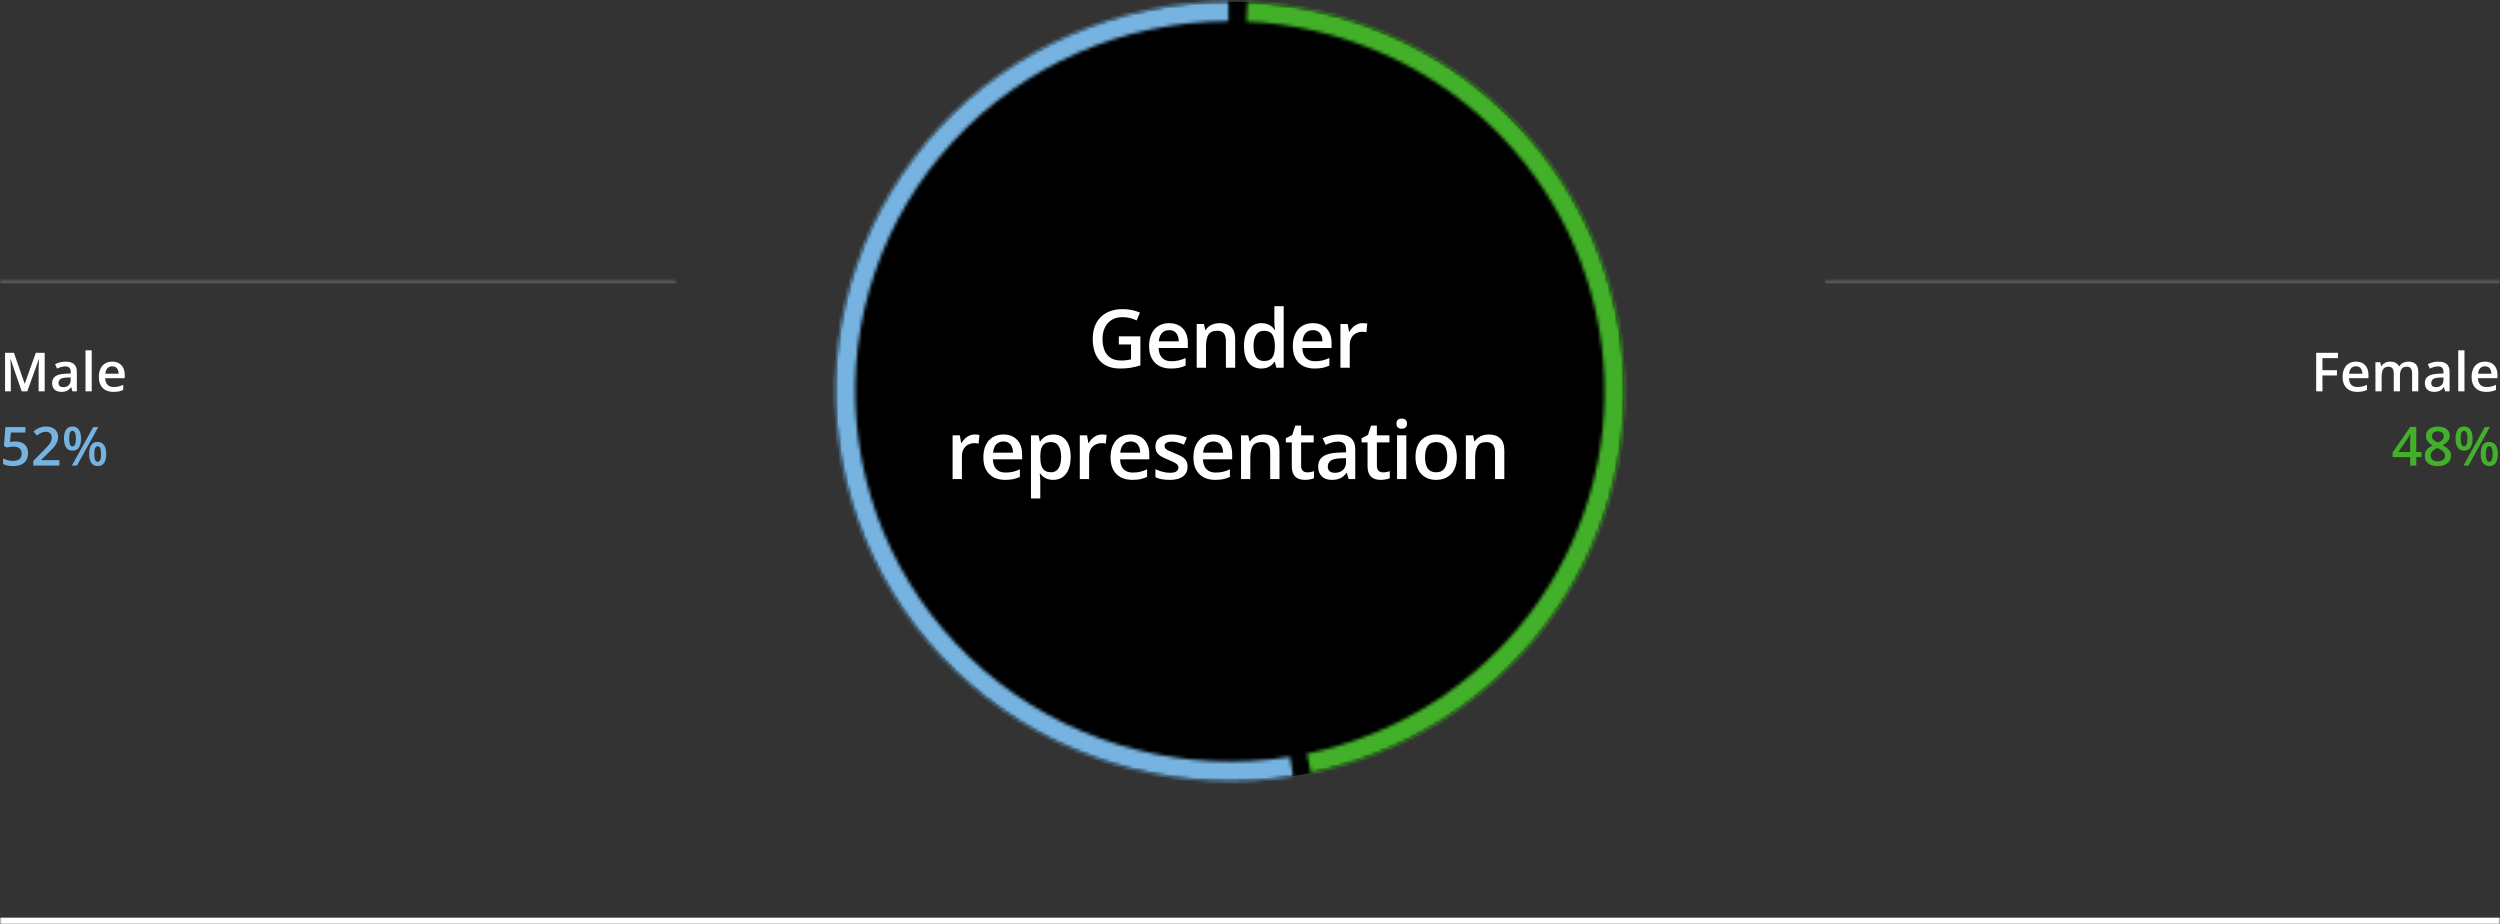 <svg width="741" height="274" viewBox="0 0 741 274" fill="none" xmlns="http://www.w3.org/2000/svg">
<rect x="0" y="0" width="741" height="274" fill="#333333" stroke="none"/>
<mask id="path-1-inside-1_778_1986" fill="white">
<path d="M0 1H741V274H0V1Z"/>
</mask>
<path d="M741 274V272H0V274V276H741V274Z" fill="white" mask="url(#path-1-inside-1_778_1986)"/>
<ellipse cx="364.531" cy="116" rx="116.92" ry="115.5" fill="black"/>
<mask id="path-4-inside-2_778_1986" fill="white">
<path d="M369.722 0.616C398.165 1.888 425.169 13.368 445.668 32.902C466.168 52.437 478.753 78.683 481.064 106.718C483.375 134.753 475.252 162.649 458.219 185.173C441.187 207.697 416.415 223.301 388.552 229.057L387.351 223.404C413.821 217.936 437.354 203.112 453.535 181.715C469.716 160.317 477.433 133.815 475.237 107.182C473.042 80.549 461.086 55.615 441.611 37.057C422.137 18.499 396.483 7.593 369.462 6.386L369.722 0.616Z"/>
</mask>
<path d="M369.722 0.616C398.165 1.888 425.169 13.368 445.668 32.902C466.168 52.437 478.753 78.683 481.064 106.718C483.375 134.753 475.252 162.649 458.219 185.173C441.187 207.697 416.415 223.301 388.552 229.057L387.351 223.404C413.821 217.936 437.354 203.112 453.535 181.715C469.716 160.317 477.433 133.815 475.237 107.182C473.042 80.549 461.086 55.615 441.611 37.057C422.137 18.499 396.483 7.593 369.462 6.386L369.722 0.616Z" stroke="#43B02A" stroke-width="79.686" mask="url(#path-4-inside-2_778_1986)"/>
<mask id="path-5-inside-3_778_1986" fill="white">
<path d="M383.255 230.036C367.337 232.568 351.056 231.819 335.437 227.835C319.817 223.852 305.197 216.72 292.495 206.888C279.793 197.057 269.283 184.738 261.628 170.707C253.972 156.675 249.336 141.234 248.01 125.355C246.684 109.475 248.697 93.501 253.923 78.435C259.149 63.369 267.475 49.538 278.377 37.812C289.28 26.085 302.522 16.717 317.273 10.295C332.024 3.874 347.963 0.538 364.09 0.497L364.112 6.272C348.792 6.311 333.649 9.48 319.636 15.58C305.623 21.681 293.042 30.581 282.685 41.721C272.328 52.861 264.419 66.001 259.454 80.313C254.489 94.626 252.576 109.802 253.836 124.887C255.095 139.973 259.5 154.641 266.773 167.971C274.046 181.301 284.029 193.004 296.097 202.344C308.164 211.684 322.053 218.459 336.891 222.243C351.73 226.028 367.197 226.74 382.319 224.334L383.255 230.036Z"/>
</mask>
<path d="M383.255 230.036C367.337 232.568 351.056 231.819 335.437 227.835C319.817 223.852 305.197 216.72 292.495 206.888C279.793 197.057 269.283 184.738 261.628 170.707C253.972 156.675 249.336 141.234 248.01 125.355C246.684 109.475 248.697 93.501 253.923 78.435C259.149 63.369 267.475 49.538 278.377 37.812C289.28 26.085 302.522 16.717 317.273 10.295C332.024 3.874 347.963 0.538 364.09 0.497L364.112 6.272C348.792 6.311 333.649 9.48 319.636 15.58C305.623 21.681 293.042 30.581 282.685 41.721C272.328 52.861 264.419 66.001 259.454 80.313C254.489 94.626 252.576 109.802 253.836 124.887C255.095 139.973 259.5 154.641 266.773 167.971C274.046 181.301 284.029 193.004 296.097 202.344C308.164 211.684 322.053 218.459 336.891 222.243C351.73 226.028 367.197 226.74 382.319 224.334L383.255 230.036Z" stroke="#76B3E0" stroke-width="79.686" mask="url(#path-5-inside-3_778_1986)"/>
<path d="M331.617 99.695H338.015V108.297C337.117 108.594 336.187 108.824 335.226 108.988C334.265 109.152 333.187 109.234 331.992 109.234C330.25 109.234 328.773 108.891 327.562 108.203C326.359 107.508 325.445 106.504 324.82 105.191C324.195 103.871 323.883 102.281 323.883 100.422C323.883 98.633 324.23 97.082 324.926 95.769C325.621 94.449 326.633 93.43 327.961 92.711C329.289 91.984 330.898 91.621 332.789 91.621C333.719 91.621 334.617 91.715 335.484 91.902C336.359 92.082 337.16 92.332 337.887 92.652L336.902 94.973C336.324 94.699 335.676 94.469 334.957 94.281C334.238 94.094 333.492 94 332.719 94C331.492 94 330.433 94.266 329.543 94.797C328.66 95.328 327.98 96.078 327.504 97.047C327.027 98.008 326.789 99.144 326.789 100.457C326.789 101.73 326.98 102.848 327.363 103.809C327.746 104.77 328.344 105.52 329.156 106.059C329.976 106.59 331.035 106.855 332.332 106.855C332.98 106.855 333.531 106.82 333.984 106.75C334.437 106.68 334.855 106.602 335.238 106.516V102.098H331.617V99.695ZM346.524 95.781C347.68 95.781 348.672 96.019 349.5 96.496C350.328 96.973 350.965 97.648 351.41 98.523C351.856 99.398 352.078 100.445 352.078 101.664V103.141H343.418C343.449 104.398 343.785 105.367 344.426 106.047C345.074 106.727 345.981 107.066 347.145 107.066C347.973 107.066 348.715 106.988 349.371 106.832C350.035 106.668 350.719 106.43 351.422 106.117V108.355C350.774 108.66 350.114 108.883 349.442 109.023C348.77 109.164 347.965 109.234 347.028 109.234C345.754 109.234 344.633 108.988 343.664 108.496C342.703 107.996 341.949 107.254 341.403 106.27C340.864 105.285 340.594 104.062 340.594 102.602C340.594 101.148 340.84 99.914 341.332 98.898C341.824 97.883 342.516 97.109 343.407 96.578C344.297 96.047 345.336 95.781 346.524 95.781ZM346.524 97.856C345.657 97.856 344.953 98.137 344.414 98.699C343.883 99.262 343.571 100.086 343.477 101.172H349.383C349.375 100.523 349.266 99.949 349.055 99.449C348.852 98.949 348.539 98.559 348.117 98.277C347.703 97.996 347.172 97.856 346.524 97.856ZM361.466 95.781C362.927 95.781 364.063 96.16 364.876 96.918C365.696 97.668 366.106 98.875 366.106 100.539V109H363.352V101.055C363.352 100.047 363.145 99.293 362.731 98.793C362.317 98.285 361.677 98.031 360.809 98.031C359.552 98.031 358.677 98.418 358.184 99.191C357.7 99.965 357.458 101.086 357.458 102.555V109H354.704V96.027H356.848L357.235 97.785H357.387C357.669 97.332 358.016 96.961 358.43 96.672C358.852 96.375 359.321 96.152 359.837 96.004C360.36 95.856 360.903 95.781 361.466 95.781ZM373.841 109.234C372.294 109.234 371.052 108.672 370.114 107.547C369.185 106.414 368.72 104.746 368.72 102.543C368.72 100.316 369.193 98.633 370.138 97.492C371.091 96.352 372.345 95.781 373.9 95.781C374.556 95.781 375.13 95.871 375.622 96.051C376.114 96.223 376.536 96.457 376.888 96.754C377.247 97.051 377.552 97.383 377.802 97.75H377.931C377.892 97.508 377.845 97.16 377.79 96.707C377.743 96.246 377.72 95.82 377.72 95.43V90.766H380.486V109H378.329L377.837 107.23H377.72C377.486 107.605 377.189 107.945 376.829 108.25C376.478 108.547 376.056 108.785 375.564 108.965C375.079 109.145 374.505 109.234 373.841 109.234ZM374.614 106.996C375.794 106.996 376.626 106.656 377.111 105.977C377.595 105.297 377.845 104.277 377.861 102.918V102.555C377.861 101.102 377.626 99.988 377.157 99.215C376.689 98.434 375.833 98.043 374.591 98.043C373.599 98.043 372.841 98.445 372.318 99.25C371.802 100.047 371.544 101.16 371.544 102.59C371.544 104.02 371.802 105.113 372.318 105.871C372.841 106.621 373.607 106.996 374.614 106.996ZM389.123 95.781C390.279 95.781 391.271 96.019 392.099 96.496C392.927 96.973 393.564 97.648 394.009 98.523C394.455 99.398 394.677 100.445 394.677 101.664V103.141H386.017C386.049 104.398 386.384 105.367 387.025 106.047C387.674 106.727 388.58 107.066 389.744 107.066C390.572 107.066 391.314 106.988 391.97 106.832C392.634 106.668 393.318 106.43 394.021 106.117V108.355C393.373 108.66 392.713 108.883 392.041 109.023C391.369 109.164 390.564 109.234 389.627 109.234C388.353 109.234 387.232 108.988 386.263 108.496C385.302 107.996 384.549 107.254 384.002 106.27C383.463 105.285 383.193 104.062 383.193 102.602C383.193 101.148 383.439 99.914 383.931 98.898C384.424 97.883 385.115 97.109 386.006 96.578C386.896 96.047 387.935 95.781 389.123 95.781ZM389.123 97.856C388.256 97.856 387.552 98.137 387.013 98.699C386.482 99.262 386.17 100.086 386.076 101.172H391.982C391.974 100.523 391.865 99.949 391.654 99.449C391.451 98.949 391.138 98.559 390.717 98.277C390.302 97.996 389.771 97.856 389.123 97.856ZM403.877 95.781C404.096 95.781 404.334 95.793 404.592 95.816C404.85 95.84 405.072 95.871 405.26 95.91L405.002 98.488C404.838 98.441 404.635 98.406 404.393 98.383C404.158 98.359 403.947 98.348 403.76 98.348C403.268 98.348 402.799 98.43 402.354 98.594C401.908 98.75 401.514 98.992 401.17 99.32C400.826 99.641 400.557 100.043 400.362 100.527C400.166 101.012 400.069 101.574 400.069 102.215V109H397.303V96.027H399.459L399.834 98.312H399.963C400.221 97.852 400.541 97.43 400.924 97.047C401.307 96.664 401.744 96.359 402.237 96.133C402.737 95.898 403.283 95.781 403.877 95.781ZM288.924 128.781C289.142 128.781 289.381 128.793 289.639 128.816C289.896 128.84 290.119 128.871 290.307 128.91L290.049 131.488C289.885 131.441 289.682 131.406 289.439 131.383C289.205 131.359 288.994 131.348 288.807 131.348C288.314 131.348 287.846 131.43 287.4 131.594C286.955 131.75 286.56 131.992 286.217 132.32C285.873 132.641 285.603 133.043 285.408 133.527C285.213 134.012 285.115 134.574 285.115 135.215V142H282.349V129.027H284.506L284.881 131.312H285.01C285.267 130.852 285.588 130.43 285.971 130.047C286.353 129.664 286.791 129.359 287.283 129.133C287.783 128.898 288.33 128.781 288.924 128.781ZM297.397 128.781C298.553 128.781 299.545 129.02 300.373 129.496C301.202 129.973 301.838 130.648 302.284 131.523C302.729 132.398 302.952 133.445 302.952 134.664V136.141H294.291C294.323 137.398 294.659 138.367 295.299 139.047C295.948 139.727 296.854 140.066 298.018 140.066C298.846 140.066 299.588 139.988 300.244 139.832C300.909 139.668 301.592 139.43 302.295 139.117V141.355C301.647 141.66 300.987 141.883 300.315 142.023C299.643 142.164 298.838 142.234 297.901 142.234C296.627 142.234 295.506 141.988 294.537 141.496C293.577 140.996 292.823 140.254 292.276 139.27C291.737 138.285 291.467 137.062 291.467 135.602C291.467 134.148 291.713 132.914 292.205 131.898C292.698 130.883 293.389 130.109 294.28 129.578C295.17 129.047 296.209 128.781 297.397 128.781ZM297.397 130.855C296.53 130.855 295.827 131.137 295.287 131.699C294.756 132.262 294.444 133.086 294.35 134.172H300.256C300.248 133.523 300.139 132.949 299.928 132.449C299.725 131.949 299.412 131.559 298.991 131.277C298.577 130.996 298.045 130.855 297.397 130.855ZM312.233 128.781C313.772 128.781 315.007 129.344 315.936 130.469C316.874 131.594 317.343 133.266 317.343 135.484C317.343 136.953 317.124 138.191 316.686 139.199C316.257 140.199 315.651 140.957 314.87 141.473C314.097 141.98 313.194 142.234 312.163 142.234C311.507 142.234 310.936 142.148 310.452 141.977C309.968 141.805 309.554 141.582 309.21 141.309C308.866 141.027 308.577 140.723 308.343 140.395H308.179C308.218 140.707 308.253 141.055 308.284 141.438C308.323 141.812 308.343 142.156 308.343 142.469V147.754H305.577V129.027H307.827L308.214 130.82H308.343C308.585 130.453 308.878 130.113 309.222 129.801C309.573 129.488 309.995 129.242 310.487 129.062C310.987 128.875 311.569 128.781 312.233 128.781ZM311.495 131.031C310.737 131.031 310.128 131.184 309.667 131.488C309.214 131.785 308.882 132.234 308.671 132.836C308.468 133.438 308.358 134.191 308.343 135.098V135.484C308.343 136.445 308.44 137.262 308.636 137.934C308.839 138.598 309.171 139.105 309.632 139.457C310.1 139.801 310.733 139.973 311.53 139.973C312.202 139.973 312.757 139.789 313.194 139.422C313.639 139.055 313.972 138.531 314.19 137.852C314.409 137.172 314.518 136.371 314.518 135.449C314.518 134.051 314.268 132.965 313.768 132.191C313.276 131.418 312.518 131.031 311.495 131.031ZM326.624 128.781C326.843 128.781 327.081 128.793 327.339 128.816C327.597 128.84 327.82 128.871 328.007 128.91L327.749 131.488C327.585 131.441 327.382 131.406 327.14 131.383C326.906 131.359 326.695 131.348 326.507 131.348C326.015 131.348 325.546 131.43 325.101 131.594C324.656 131.75 324.261 131.992 323.917 132.32C323.574 132.641 323.304 133.043 323.109 133.527C322.913 134.012 322.816 134.574 322.816 135.215V142H320.05V129.027H322.206L322.581 131.312H322.71C322.968 130.852 323.288 130.43 323.671 130.047C324.054 129.664 324.492 129.359 324.984 129.133C325.484 128.898 326.031 128.781 326.624 128.781ZM335.097 128.781C336.254 128.781 337.246 129.02 338.074 129.496C338.902 129.973 339.539 130.648 339.984 131.523C340.429 132.398 340.652 133.445 340.652 134.664V136.141H331.992C332.023 137.398 332.359 138.367 333 139.047C333.648 139.727 334.554 140.066 335.719 140.066C336.547 140.066 337.289 139.988 337.945 139.832C338.609 139.668 339.293 139.43 339.996 139.117V141.355C339.347 141.66 338.687 141.883 338.015 142.023C337.344 142.164 336.539 142.234 335.601 142.234C334.328 142.234 333.207 141.988 332.238 141.496C331.277 140.996 330.523 140.254 329.976 139.27C329.437 138.285 329.168 137.062 329.168 135.602C329.168 134.148 329.414 132.914 329.906 131.898C330.398 130.883 331.09 130.109 331.98 129.578C332.871 129.047 333.91 128.781 335.097 128.781ZM335.097 130.855C334.23 130.855 333.527 131.137 332.988 131.699C332.457 132.262 332.144 133.086 332.051 134.172H337.957C337.949 133.523 337.84 132.949 337.629 132.449C337.426 131.949 337.113 131.559 336.691 131.277C336.277 130.996 335.746 130.855 335.097 130.855ZM351.996 138.297C351.996 139.148 351.789 139.867 351.375 140.453C350.961 141.039 350.356 141.484 349.559 141.789C348.77 142.086 347.801 142.234 346.653 142.234C345.746 142.234 344.965 142.168 344.309 142.035C343.66 141.91 343.047 141.715 342.469 141.449V139.07C343.086 139.359 343.778 139.609 344.543 139.82C345.317 140.031 346.047 140.137 346.735 140.137C347.641 140.137 348.293 139.996 348.692 139.715C349.09 139.426 349.289 139.043 349.289 138.566C349.289 138.285 349.207 138.035 349.043 137.816C348.887 137.59 348.59 137.359 348.153 137.125C347.723 136.883 347.09 136.594 346.254 136.258C345.434 135.93 344.742 135.602 344.18 135.273C343.617 134.945 343.192 134.551 342.903 134.09C342.614 133.621 342.469 133.023 342.469 132.297C342.469 131.148 342.922 130.277 343.828 129.684C344.742 129.082 345.949 128.781 347.449 128.781C348.246 128.781 348.996 128.863 349.699 129.027C350.41 129.184 351.106 129.414 351.785 129.719L350.918 131.793C350.332 131.535 349.742 131.324 349.149 131.16C348.563 130.988 347.965 130.902 347.356 130.902C346.645 130.902 346.102 131.012 345.727 131.23C345.36 131.449 345.176 131.762 345.176 132.168C345.176 132.473 345.266 132.73 345.446 132.941C345.625 133.152 345.934 133.363 346.371 133.574C346.817 133.785 347.434 134.047 348.223 134.359C348.996 134.656 349.664 134.969 350.227 135.297C350.797 135.617 351.235 136.012 351.539 136.48C351.844 136.949 351.996 137.555 351.996 138.297ZM359.661 128.781C360.817 128.781 361.809 129.02 362.637 129.496C363.466 129.973 364.102 130.648 364.548 131.523C364.993 132.398 365.216 133.445 365.216 134.664V136.141H356.555C356.587 137.398 356.923 138.367 357.563 139.047C358.212 139.727 359.118 140.066 360.282 140.066C361.11 140.066 361.852 139.988 362.509 139.832C363.173 139.668 363.856 139.43 364.559 139.117V141.355C363.911 141.66 363.251 141.883 362.579 142.023C361.907 142.164 361.102 142.234 360.165 142.234C358.891 142.234 357.77 141.988 356.802 141.496C355.841 140.996 355.087 140.254 354.54 139.27C354.001 138.285 353.731 137.062 353.731 135.602C353.731 134.148 353.977 132.914 354.469 131.898C354.962 130.883 355.653 130.109 356.544 129.578C357.434 129.047 358.473 128.781 359.661 128.781ZM359.661 130.855C358.794 130.855 358.091 131.137 357.552 131.699C357.02 132.262 356.708 133.086 356.614 134.172H362.52C362.512 133.523 362.403 132.949 362.192 132.449C361.989 131.949 361.677 131.559 361.255 131.277C360.841 130.996 360.309 130.855 359.661 130.855ZM374.603 128.781C376.064 128.781 377.2 129.16 378.013 129.918C378.833 130.668 379.243 131.875 379.243 133.539V142H376.489V134.055C376.489 133.047 376.282 132.293 375.868 131.793C375.454 131.285 374.814 131.031 373.947 131.031C372.689 131.031 371.814 131.418 371.322 132.191C370.837 132.965 370.595 134.086 370.595 135.555V142H367.841V129.027H369.986L370.372 130.785H370.525C370.806 130.332 371.154 129.961 371.568 129.672C371.989 129.375 372.458 129.152 372.974 129.004C373.497 128.855 374.04 128.781 374.603 128.781ZM387.447 140.008C387.806 140.008 388.162 139.977 388.513 139.914C388.865 139.844 389.185 139.762 389.474 139.668V141.754C389.17 141.887 388.775 142 388.291 142.094C387.806 142.188 387.302 142.234 386.779 142.234C386.045 142.234 385.384 142.113 384.799 141.871C384.213 141.621 383.748 141.195 383.404 140.594C383.06 139.992 382.888 139.16 382.888 138.098V131.125H381.119V129.895L383.017 128.922L383.92 126.145H385.654V129.027H389.369V131.125H385.654V138.062C385.654 138.719 385.818 139.207 386.146 139.527C386.474 139.848 386.908 140.008 387.447 140.008ZM396.717 128.781C398.358 128.781 399.596 129.145 400.432 129.871C401.276 130.598 401.697 131.73 401.697 133.27V142H399.74L399.213 140.16H399.119C398.752 140.629 398.373 141.016 397.983 141.32C397.592 141.625 397.139 141.852 396.623 142C396.115 142.156 395.494 142.234 394.76 142.234C393.987 142.234 393.295 142.094 392.686 141.812C392.076 141.523 391.596 141.086 391.244 140.5C390.893 139.914 390.717 139.172 390.717 138.273C390.717 136.938 391.213 135.934 392.205 135.262C393.205 134.59 394.713 134.219 396.729 134.148L398.979 134.066V133.387C398.979 132.488 398.768 131.848 398.346 131.465C397.932 131.082 397.346 130.891 396.588 130.891C395.94 130.891 395.311 130.984 394.701 131.172C394.092 131.359 393.498 131.59 392.92 131.863L392.029 129.918C392.662 129.582 393.381 129.309 394.186 129.098C394.998 128.887 395.842 128.781 396.717 128.781ZM398.967 135.801L397.291 135.859C395.916 135.906 394.951 136.141 394.397 136.562C393.842 136.984 393.565 137.562 393.565 138.297C393.565 138.938 393.756 139.406 394.139 139.703C394.522 139.992 395.026 140.137 395.651 140.137C396.604 140.137 397.393 139.867 398.018 139.328C398.651 138.781 398.967 137.98 398.967 136.926V135.801ZM409.901 140.008C410.26 140.008 410.616 139.977 410.967 139.914C411.319 139.844 411.639 139.762 411.928 139.668V141.754C411.624 141.887 411.229 142 410.745 142.094C410.26 142.188 409.757 142.234 409.233 142.234C408.499 142.234 407.839 142.113 407.253 141.871C406.667 141.621 406.202 141.195 405.858 140.594C405.514 139.992 405.342 139.16 405.342 138.098V131.125H403.573V129.895L405.471 128.922L406.374 126.145H408.108V129.027H411.823V131.125H408.108V138.062C408.108 138.719 408.272 139.207 408.6 139.527C408.928 139.848 409.362 140.008 409.901 140.008ZM416.839 129.027V142H414.085V129.027H416.839ZM415.48 124.059C415.902 124.059 416.265 124.172 416.569 124.398C416.882 124.625 417.038 125.016 417.038 125.57C417.038 126.117 416.882 126.508 416.569 126.742C416.265 126.969 415.902 127.082 415.48 127.082C415.042 127.082 414.671 126.969 414.366 126.742C414.069 126.508 413.921 126.117 413.921 125.57C413.921 125.016 414.069 124.625 414.366 124.398C414.671 124.172 415.042 124.059 415.48 124.059ZM431.793 135.484C431.793 136.562 431.652 137.52 431.371 138.355C431.09 139.191 430.679 139.898 430.14 140.477C429.601 141.047 428.953 141.484 428.195 141.789C427.437 142.086 426.582 142.234 425.629 142.234C424.738 142.234 423.922 142.086 423.179 141.789C422.437 141.484 421.793 141.047 421.246 140.477C420.707 139.898 420.289 139.191 419.992 138.355C419.695 137.52 419.547 136.562 419.547 135.484C419.547 134.055 419.793 132.844 420.285 131.852C420.785 130.852 421.496 130.09 422.418 129.566C423.34 129.043 424.437 128.781 425.711 128.781C426.906 128.781 427.961 129.043 428.875 129.566C429.789 130.09 430.504 130.852 431.019 131.852C431.535 132.852 431.793 134.062 431.793 135.484ZM422.382 135.484C422.382 136.43 422.496 137.238 422.722 137.91C422.957 138.582 423.316 139.098 423.8 139.457C424.285 139.809 424.91 139.984 425.675 139.984C426.441 139.984 427.066 139.809 427.55 139.457C428.035 139.098 428.39 138.582 428.617 137.91C428.843 137.238 428.957 136.43 428.957 135.484C428.957 134.539 428.843 133.738 428.617 133.082C428.39 132.418 428.035 131.914 427.55 131.57C427.066 131.219 426.437 131.043 425.664 131.043C424.523 131.043 423.691 131.426 423.168 132.191C422.644 132.957 422.382 134.055 422.382 135.484ZM441.238 128.781C442.699 128.781 443.836 129.16 444.649 129.918C445.469 130.668 445.879 131.875 445.879 133.539V142H443.125V134.055C443.125 133.047 442.918 132.293 442.504 131.793C442.09 131.285 441.449 131.031 440.582 131.031C439.324 131.031 438.449 131.418 437.957 132.191C437.473 132.965 437.231 134.086 437.231 135.555V142H434.477V129.027H436.621L437.008 130.785H437.16C437.442 130.332 437.789 129.961 438.203 129.672C438.625 129.375 439.094 129.152 439.609 129.004C440.133 128.855 440.676 128.781 441.238 128.781Z" fill="white"/>
<mask id="path-7-inside-4_778_1986" fill="white">
<path d="M540.894 83H741V187H540.894V83Z"/>
</mask>
<path d="M540.894 83V84H741V83V82H540.894V83Z" fill="#53565A" mask="url(#path-7-inside-4_778_1986)"/>
<path d="M688.375 116H686.516V104.578H692.969V106.156H688.375V109.719H692.672V111.289H688.375V116ZM698.305 107.188C699.076 107.188 699.737 107.346 700.289 107.664C700.841 107.982 701.266 108.432 701.562 109.016C701.859 109.599 702.008 110.297 702.008 111.109V112.094H696.234C696.255 112.932 696.479 113.578 696.906 114.031C697.339 114.484 697.943 114.711 698.719 114.711C699.271 114.711 699.766 114.659 700.203 114.555C700.646 114.445 701.102 114.286 701.57 114.078V115.57C701.138 115.773 700.698 115.922 700.25 116.016C699.802 116.109 699.266 116.156 698.641 116.156C697.792 116.156 697.044 115.992 696.398 115.664C695.758 115.331 695.255 114.836 694.891 114.18C694.531 113.523 694.352 112.708 694.352 111.734C694.352 110.766 694.516 109.943 694.844 109.266C695.172 108.589 695.633 108.073 696.227 107.719C696.82 107.365 697.513 107.188 698.305 107.188ZM698.305 108.57C697.727 108.57 697.258 108.758 696.898 109.133C696.544 109.508 696.336 110.057 696.273 110.781H700.211C700.206 110.349 700.133 109.966 699.992 109.633C699.857 109.299 699.648 109.039 699.367 108.852C699.091 108.664 698.737 108.57 698.305 108.57ZM713.852 107.188C714.82 107.188 715.549 107.438 716.039 107.938C716.534 108.438 716.781 109.24 716.781 110.344V116H714.945V110.672C714.945 110.016 714.818 109.521 714.562 109.188C714.307 108.854 713.919 108.688 713.398 108.688C712.669 108.688 712.143 108.922 711.82 109.391C711.503 109.854 711.344 110.529 711.344 111.414V116H709.508V110.672C709.508 110.234 709.451 109.87 709.336 109.578C709.227 109.281 709.057 109.06 708.828 108.914C708.599 108.763 708.31 108.688 707.961 108.688C707.456 108.688 707.052 108.802 706.75 109.031C706.453 109.26 706.24 109.599 706.109 110.047C705.979 110.49 705.914 111.034 705.914 111.68V116H704.078V107.352H705.508L705.766 108.516H705.867C706.044 108.214 706.263 107.966 706.523 107.773C706.789 107.576 707.083 107.43 707.406 107.336C707.729 107.237 708.065 107.188 708.414 107.188C709.06 107.188 709.604 107.302 710.047 107.531C710.49 107.755 710.82 108.099 711.039 108.562H711.18C711.451 108.094 711.828 107.747 712.312 107.523C712.797 107.299 713.31 107.188 713.852 107.188ZM722.734 107.188C723.828 107.188 724.654 107.43 725.211 107.914C725.773 108.398 726.055 109.154 726.055 110.18V116H724.75L724.398 114.773H724.336C724.091 115.086 723.839 115.344 723.578 115.547C723.318 115.75 723.016 115.901 722.672 116C722.333 116.104 721.919 116.156 721.43 116.156C720.914 116.156 720.453 116.062 720.047 115.875C719.641 115.682 719.32 115.391 719.086 115C718.852 114.609 718.734 114.115 718.734 113.516C718.734 112.625 719.065 111.956 719.727 111.508C720.393 111.06 721.398 110.812 722.742 110.766L724.242 110.711V110.258C724.242 109.659 724.102 109.232 723.82 108.977C723.544 108.721 723.154 108.594 722.648 108.594C722.216 108.594 721.797 108.656 721.391 108.781C720.984 108.906 720.589 109.06 720.203 109.242L719.609 107.945C720.031 107.721 720.51 107.539 721.047 107.398C721.589 107.258 722.151 107.188 722.734 107.188ZM724.234 111.867L723.117 111.906C722.201 111.938 721.557 112.094 721.188 112.375C720.818 112.656 720.633 113.042 720.633 113.531C720.633 113.958 720.76 114.271 721.016 114.469C721.271 114.661 721.607 114.758 722.023 114.758C722.659 114.758 723.185 114.578 723.602 114.219C724.023 113.854 724.234 113.32 724.234 112.617V111.867ZM730.469 116H728.625V103.844H730.469V116ZM736.539 107.188C737.31 107.188 737.971 107.346 738.523 107.664C739.076 107.982 739.5 108.432 739.797 109.016C740.094 109.599 740.242 110.297 740.242 111.109V112.094H734.469C734.49 112.932 734.714 113.578 735.141 114.031C735.573 114.484 736.177 114.711 736.953 114.711C737.505 114.711 738 114.659 738.438 114.555C738.88 114.445 739.336 114.286 739.805 114.078V115.57C739.372 115.773 738.932 115.922 738.484 116.016C738.036 116.109 737.5 116.156 736.875 116.156C736.026 116.156 735.279 115.992 734.633 115.664C733.992 115.331 733.49 114.836 733.125 114.18C732.766 113.523 732.586 112.708 732.586 111.734C732.586 110.766 732.75 109.943 733.078 109.266C733.406 108.589 733.867 108.073 734.461 107.719C735.055 107.365 735.747 107.188 736.539 107.188ZM736.539 108.57C735.961 108.57 735.492 108.758 735.133 109.133C734.779 109.508 734.57 110.057 734.508 110.781H738.445C738.44 110.349 738.367 109.966 738.227 109.633C738.091 109.299 737.883 109.039 737.602 108.852C737.326 108.664 736.971 108.57 736.539 108.57Z" fill="white"/>
<path d="M717.727 135.492H716.18V138H714.367V135.492H709.172V134.102L714.391 126.547H716.18V133.969H717.727V135.492ZM714.367 133.969V131.133C714.367 130.898 714.37 130.661 714.375 130.422C714.385 130.177 714.396 129.943 714.406 129.719C714.417 129.495 714.427 129.289 714.438 129.102C714.448 128.909 714.456 128.75 714.461 128.625H714.398C714.299 128.833 714.19 129.047 714.07 129.266C713.951 129.479 713.823 129.688 713.688 129.891L710.875 133.969H714.367ZM722.586 126.422C723.247 126.422 723.844 126.526 724.375 126.734C724.906 126.938 725.328 127.242 725.641 127.648C725.953 128.055 726.109 128.557 726.109 129.156C726.109 129.62 726.013 130.023 725.82 130.367C725.633 130.711 725.378 131.013 725.055 131.273C724.732 131.529 724.37 131.755 723.969 131.953C724.417 132.172 724.828 132.424 725.203 132.711C725.583 132.992 725.888 133.323 726.117 133.703C726.352 134.083 726.469 134.529 726.469 135.039C726.469 135.68 726.305 136.234 725.977 136.703C725.654 137.167 725.203 137.526 724.625 137.781C724.047 138.031 723.372 138.156 722.602 138.156C721.773 138.156 721.068 138.034 720.484 137.789C719.901 137.544 719.458 137.195 719.156 136.742C718.854 136.284 718.703 135.737 718.703 135.102C718.703 134.576 718.807 134.12 719.016 133.734C719.224 133.349 719.503 133.016 719.852 132.734C720.206 132.453 720.594 132.216 721.016 132.023C720.656 131.81 720.328 131.57 720.031 131.305C719.734 131.034 719.497 130.724 719.32 130.375C719.148 130.021 719.062 129.612 719.062 129.148C719.062 128.555 719.221 128.057 719.539 127.656C719.857 127.25 720.281 126.943 720.812 126.734C721.349 126.526 721.94 126.422 722.586 126.422ZM720.453 135.031C720.453 135.531 720.63 135.943 720.984 136.266C721.339 136.589 721.867 136.75 722.57 136.75C723.268 136.75 723.799 136.591 724.164 136.273C724.529 135.956 724.711 135.536 724.711 135.016C724.711 134.682 724.617 134.388 724.43 134.133C724.247 133.878 724 133.651 723.688 133.453C723.38 133.25 723.039 133.062 722.664 132.891L722.414 132.789C722.008 132.961 721.659 133.156 721.367 133.375C721.076 133.589 720.849 133.831 720.688 134.102C720.531 134.372 720.453 134.682 720.453 135.031ZM722.57 127.836C722.065 127.836 721.648 127.961 721.32 128.211C720.997 128.456 720.836 128.81 720.836 129.273C720.836 129.602 720.914 129.883 721.07 130.117C721.232 130.352 721.448 130.555 721.719 130.727C721.99 130.893 722.289 131.049 722.617 131.195C722.935 131.055 723.221 130.901 723.477 130.734C723.737 130.562 723.943 130.359 724.094 130.125C724.25 129.885 724.328 129.599 724.328 129.266C724.328 128.807 724.164 128.456 723.836 128.211C723.513 127.961 723.091 127.836 722.57 127.836ZM730.328 126.414C731.167 126.414 731.802 126.727 732.234 127.352C732.667 127.971 732.883 128.849 732.883 129.984C732.883 131.115 732.674 131.997 732.258 132.633C731.846 133.268 731.203 133.586 730.328 133.586C729.51 133.586 728.888 133.268 728.461 132.633C728.034 131.997 727.82 131.115 727.82 129.984C727.82 128.849 728.021 127.971 728.422 127.352C728.828 126.727 729.464 126.414 730.328 126.414ZM730.336 127.695C729.997 127.695 729.747 127.885 729.586 128.266C729.43 128.646 729.352 129.221 729.352 129.992C729.352 130.758 729.43 131.336 729.586 131.727C729.747 132.112 729.997 132.305 730.336 132.305C730.68 132.305 730.935 132.112 731.102 131.727C731.273 131.341 731.359 130.763 731.359 129.992C731.359 129.227 731.276 128.654 731.109 128.273C730.943 127.888 730.685 127.695 730.336 127.695ZM738 126.578L731.664 138H730.156L736.492 126.578H738ZM737.789 130.984C738.628 130.984 739.263 131.297 739.695 131.922C740.133 132.542 740.352 133.419 740.352 134.555C740.352 135.68 740.143 136.56 739.727 137.195C739.315 137.831 738.669 138.148 737.789 138.148C736.971 138.148 736.349 137.831 735.922 137.195C735.495 136.56 735.281 135.68 735.281 134.555C735.281 133.419 735.482 132.542 735.883 131.922C736.289 131.297 736.924 130.984 737.789 130.984ZM737.797 132.266C737.458 132.266 737.208 132.456 737.047 132.836C736.891 133.216 736.812 133.792 736.812 134.562C736.812 135.328 736.891 135.906 737.047 136.297C737.208 136.682 737.458 136.875 737.797 136.875C738.146 136.875 738.404 136.685 738.57 136.305C738.737 135.919 738.82 135.339 738.82 134.562C738.82 133.797 738.737 133.224 738.57 132.844C738.404 132.458 738.146 132.266 737.797 132.266Z" fill="#43B02A"/>
<mask id="path-10-inside-5_778_1986" fill="white">
<path d="M0 83H200.575V187H0V83Z"/>
</mask>
<path d="M0 83V84H200.575V83V82H0V83Z" fill="#53565A" mask="url(#path-10-inside-5_778_1986)"/>
<path d="M6.43 116L3.141 106.461H3.07C3.086 106.674 3.104 106.966 3.125 107.336C3.146 107.706 3.164 108.102 3.18 108.523C3.195 108.945 3.203 109.349 3.203 109.734V116H1.5V104.578H4.133L7.297 113.695H7.344L10.617 104.578H13.242V116H11.453V109.641C11.453 109.292 11.458 108.914 11.469 108.508C11.484 108.102 11.5 107.716 11.516 107.352C11.537 106.987 11.552 106.695 11.562 106.477H11.5L8.086 116H6.43ZM19.453 107.188C20.547 107.188 21.372 107.43 21.93 107.914C22.492 108.398 22.773 109.154 22.773 110.18V116H21.469L21.117 114.773H21.055C20.81 115.086 20.557 115.344 20.297 115.547C20.037 115.75 19.734 115.901 19.391 116C19.052 116.104 18.638 116.156 18.148 116.156C17.633 116.156 17.172 116.062 16.766 115.875C16.359 115.682 16.039 115.391 15.805 115C15.57 114.609 15.453 114.115 15.453 113.516C15.453 112.625 15.784 111.956 16.445 111.508C17.112 111.06 18.117 110.812 19.461 110.766L20.961 110.711V110.258C20.961 109.659 20.82 109.232 20.539 108.977C20.263 108.721 19.872 108.594 19.367 108.594C18.935 108.594 18.516 108.656 18.109 108.781C17.703 108.906 17.307 109.06 16.922 109.242L16.328 107.945C16.75 107.721 17.229 107.539 17.766 107.398C18.307 107.258 18.87 107.188 19.453 107.188ZM20.953 111.867L19.836 111.906C18.919 111.938 18.276 112.094 17.906 112.375C17.537 112.656 17.352 113.042 17.352 113.531C17.352 113.958 17.479 114.271 17.734 114.469C17.99 114.661 18.326 114.758 18.742 114.758C19.378 114.758 19.904 114.578 20.32 114.219C20.742 113.854 20.953 113.32 20.953 112.617V111.867ZM27.188 116H25.344V103.844H27.188V116ZM33.258 107.188C34.029 107.188 34.69 107.346 35.242 107.664C35.794 107.982 36.219 108.432 36.516 109.016C36.812 109.599 36.961 110.297 36.961 111.109V112.094H31.188C31.208 112.932 31.432 113.578 31.859 114.031C32.292 114.484 32.896 114.711 33.672 114.711C34.224 114.711 34.719 114.659 35.156 114.555C35.599 114.445 36.055 114.286 36.523 114.078V115.57C36.091 115.773 35.651 115.922 35.203 116.016C34.755 116.109 34.219 116.156 33.594 116.156C32.745 116.156 31.997 115.992 31.352 115.664C30.711 115.331 30.208 114.836 29.844 114.18C29.484 113.523 29.305 112.708 29.305 111.734C29.305 110.766 29.469 109.943 29.797 109.266C30.125 108.589 30.586 108.073 31.18 107.719C31.773 107.365 32.466 107.188 33.258 107.188ZM33.258 108.57C32.68 108.57 32.211 108.758 31.852 109.133C31.497 109.508 31.289 110.057 31.227 110.781H35.164C35.159 110.349 35.086 109.966 34.945 109.633C34.81 109.299 34.602 109.039 34.32 108.852C34.044 108.664 33.69 108.57 33.258 108.57Z" fill="white"/>
<path d="M4.602 130.859C5.336 130.859 5.982 130.992 6.539 131.258C7.102 131.518 7.539 131.904 7.852 132.414C8.164 132.919 8.32 133.539 8.32 134.273C8.32 135.076 8.151 135.768 7.812 136.352C7.474 136.93 6.977 137.375 6.32 137.688C5.664 138 4.865 138.156 3.922 138.156C3.323 138.156 2.763 138.104 2.242 138C1.727 137.896 1.281 137.74 0.906 137.531V135.875C1.297 136.094 1.766 136.273 2.312 136.414C2.859 136.549 3.383 136.617 3.883 136.617C4.414 136.617 4.87 136.539 5.25 136.383C5.63 136.227 5.922 135.987 6.125 135.664C6.333 135.341 6.438 134.932 6.438 134.438C6.438 133.781 6.227 133.276 5.805 132.922C5.388 132.562 4.734 132.383 3.844 132.383C3.531 132.383 3.198 132.411 2.844 132.469C2.495 132.521 2.203 132.578 1.969 132.641L1.164 132.164L1.594 126.578H7.531V128.195H3.211L2.961 131.039C3.148 130.997 3.372 130.958 3.633 130.922C3.893 130.88 4.216 130.859 4.602 130.859ZM17.609 138H9.875V136.617L12.836 133.617C13.409 133.034 13.88 132.531 14.25 132.109C14.62 131.682 14.893 131.279 15.07 130.898C15.253 130.518 15.344 130.104 15.344 129.656C15.344 129.104 15.185 128.688 14.867 128.406C14.55 128.12 14.13 127.977 13.609 127.977C13.115 127.977 12.656 128.076 12.234 128.273C11.818 128.466 11.385 128.742 10.938 129.102L9.93 127.891C10.247 127.62 10.586 127.372 10.945 127.148C11.31 126.924 11.716 126.747 12.164 126.617C12.612 126.482 13.122 126.414 13.695 126.414C14.419 126.414 15.044 126.544 15.57 126.805C16.096 127.06 16.5 127.417 16.781 127.875C17.068 128.333 17.211 128.867 17.211 129.477C17.211 130.091 17.088 130.659 16.844 131.18C16.599 131.701 16.25 132.216 15.797 132.727C15.344 133.232 14.805 133.781 14.18 134.375L12.203 136.305V136.391H17.609V138ZM21.469 126.414C22.307 126.414 22.943 126.727 23.375 127.352C23.807 127.971 24.023 128.849 24.023 129.984C24.023 131.115 23.815 131.997 23.398 132.633C22.987 133.268 22.344 133.586 21.469 133.586C20.651 133.586 20.029 133.268 19.602 132.633C19.174 131.997 18.961 131.115 18.961 129.984C18.961 128.849 19.162 127.971 19.562 127.352C19.969 126.727 20.604 126.414 21.469 126.414ZM21.477 127.695C21.138 127.695 20.888 127.885 20.727 128.266C20.57 128.646 20.492 129.221 20.492 129.992C20.492 130.758 20.57 131.336 20.727 131.727C20.888 132.112 21.138 132.305 21.477 132.305C21.82 132.305 22.076 132.112 22.242 131.727C22.414 131.341 22.5 130.763 22.5 129.992C22.5 129.227 22.417 128.654 22.25 128.273C22.083 127.888 21.826 127.695 21.477 127.695ZM29.141 126.578L22.805 138H21.297L27.633 126.578H29.141ZM28.93 130.984C29.768 130.984 30.404 131.297 30.836 131.922C31.273 132.542 31.492 133.419 31.492 134.555C31.492 135.68 31.284 136.56 30.867 137.195C30.456 137.831 29.81 138.148 28.93 138.148C28.112 138.148 27.49 137.831 27.062 137.195C26.635 136.56 26.422 135.68 26.422 134.555C26.422 133.419 26.622 132.542 27.023 131.922C27.43 131.297 28.065 130.984 28.93 130.984ZM28.938 132.266C28.599 132.266 28.349 132.456 28.188 132.836C28.031 133.216 27.953 133.792 27.953 134.562C27.953 135.328 28.031 135.906 28.188 136.297C28.349 136.682 28.599 136.875 28.938 136.875C29.287 136.875 29.544 136.685 29.711 136.305C29.878 135.919 29.961 135.339 29.961 134.562C29.961 133.797 29.878 133.224 29.711 132.844C29.544 132.458 29.287 132.266 28.938 132.266Z" fill="#76B3E0"/>
</svg>
